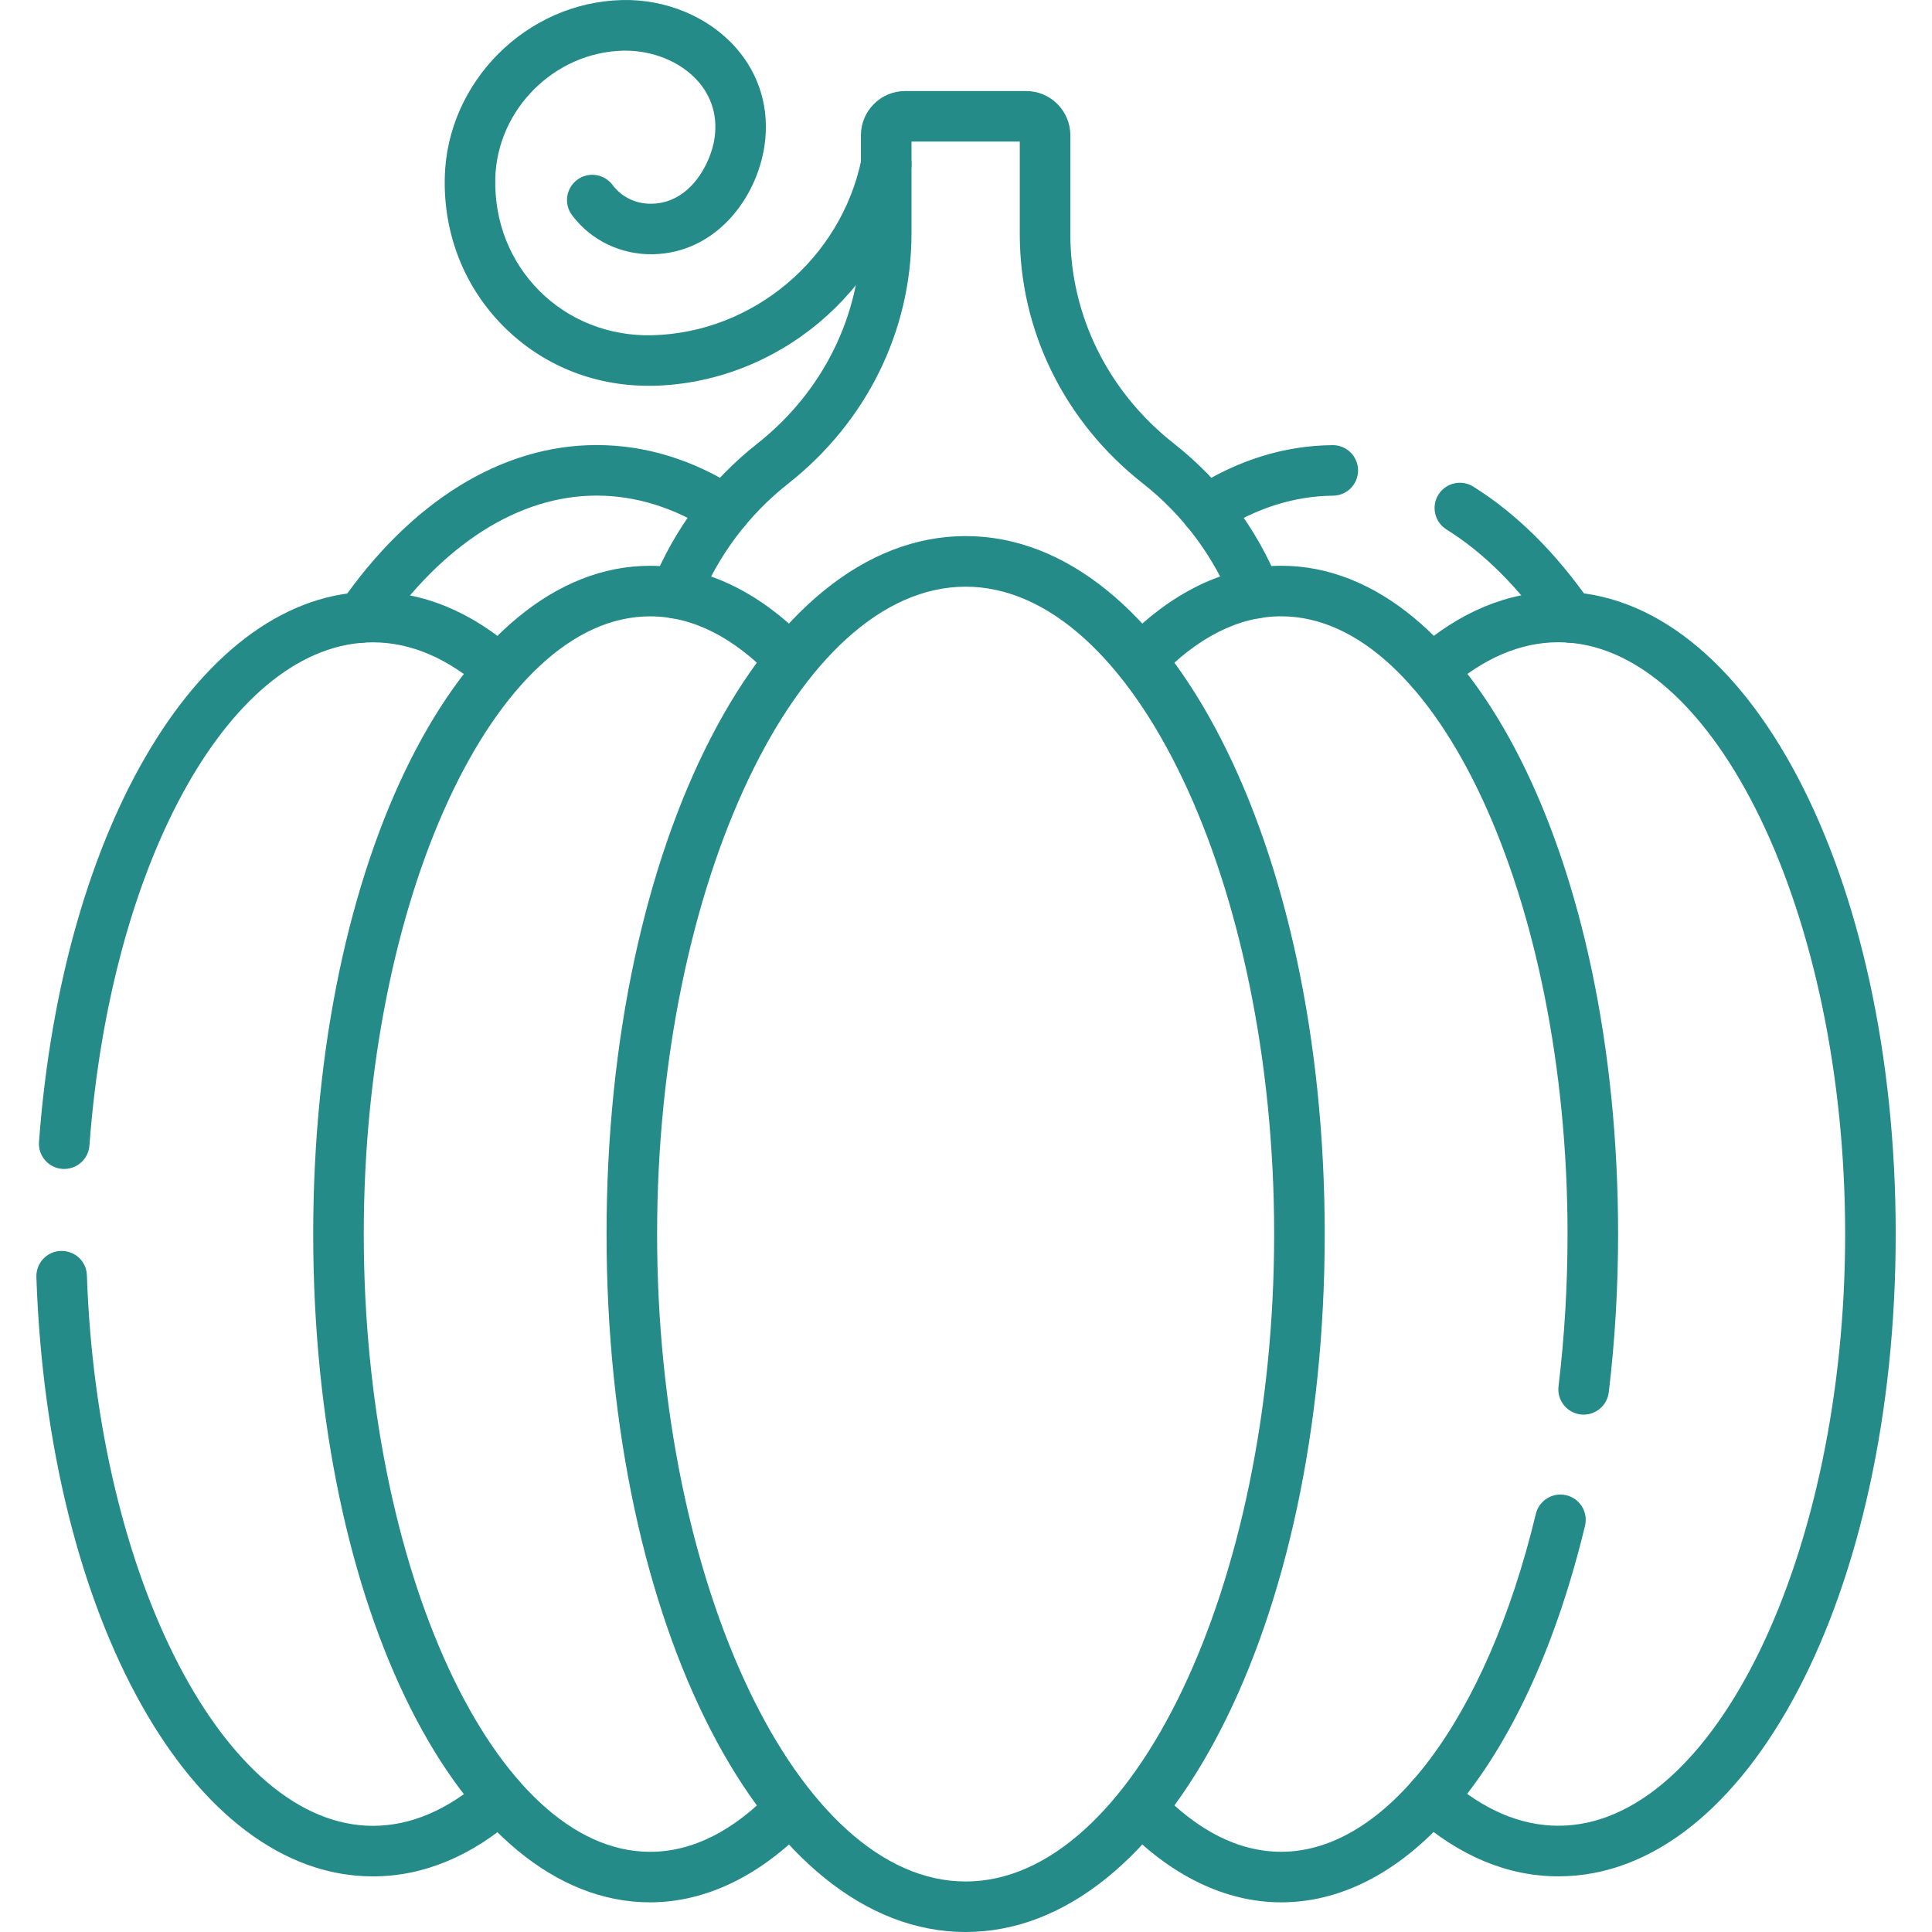 <?xml version="1.0" encoding="utf-8"?>
<!-- Generator: Adobe Illustrator 24.0.0, SVG Export Plug-In . SVG Version: 6.00 Build 0)  -->
<svg version="1.1" id="Слой_1" xmlns="http://www.w3.org/2000/svg" xmlns:xlink="http://www.w3.org/1999/xlink" x="0px" y="0px"
	 viewBox="0 0 42 42" enable-background="new 0 0 42 42" xml:space="preserve">
<g>
	<path fill="#248B88" d="M7.852,13.973c-0.108,0-0.217-0.032-0.312-0.098c-0.25-0.173-0.312-0.515-0.139-0.764
		c1.533-2.216,3.51-3.436,5.568-3.436c1.067,0,2.107,0.321,3.09,0.953c0.255,0.164,0.329,0.504,0.165,0.759
		c-0.164,0.255-0.504,0.329-0.759,0.165c-0.803-0.517-1.643-0.778-2.496-0.778c-1.687,0-3.343,1.052-4.665,2.962
		C8.197,13.891,8.026,13.973,7.852,13.973z M34.132,13.973c-0.174,0-0.346-0.083-0.452-0.237c-0.671-0.97-1.423-1.719-2.235-2.226
		c-0.257-0.161-0.336-0.5-0.175-0.757c0.161-0.257,0.499-0.335,0.757-0.175c0.939,0.587,1.8,1.439,2.556,2.533
		c0.173,0.25,0.11,0.592-0.139,0.764C34.349,13.942,34.24,13.973,34.132,13.973z M26.223,11.64c-0.181,0-0.358-0.089-0.463-0.252
		c-0.164-0.255-0.09-0.595,0.165-0.759c0.968-0.623,1.992-0.943,3.044-0.952c0.002,0,0.003,0,0.005,0
		c0.301,0,0.547,0.243,0.549,0.545c0.003,0.303-0.241,0.552-0.545,0.554c-0.841,0.007-1.668,0.269-2.459,0.778
		C26.428,11.612,26.325,11.64,26.223,11.64z M14.087,8.386c-1.194,0-2.304-0.454-3.135-1.285C10.096,6.245,9.64,5.093,9.669,3.858
		c0.048-2.079,1.778-3.81,3.857-3.857c0.95-0.023,1.879,0.365,2.471,1.036c0.519,0.588,0.74,1.345,0.622,2.132
		c-0.171,1.148-1.057,2.327-2.42,2.358c-0.701,0.014-1.354-0.302-1.763-0.849c-0.182-0.243-0.132-0.587,0.111-0.769
		c0.243-0.181,0.587-0.132,0.769,0.111c0.2,0.268,0.518,0.419,0.858,0.409c0.838-0.019,1.279-0.882,1.359-1.421
		c0.088-0.591-0.147-1.002-0.36-1.243c-0.38-0.43-0.996-0.675-1.622-0.664c-1.501,0.034-2.75,1.283-2.784,2.784
		c-0.021,0.932,0.32,1.799,0.962,2.441c0.641,0.641,1.512,0.982,2.441,0.962c2.196-0.05,4.113-1.661,4.558-3.829
		c0.061-0.297,0.351-0.488,0.649-0.428c0.297,0.061,0.489,0.351,0.428,0.649c-0.547,2.666-2.906,4.645-5.609,4.707
		C14.159,8.386,14.123,8.386,14.087,8.386z"/>
	<path fill="#248B88" d="M27.297,13.447c-0.218,0-0.424-0.131-0.51-0.345c-0.408-1.018-1.08-1.915-1.942-2.592
		c-1.701-1.336-2.676-3.312-2.676-5.42V3.078h-2.354v1.998c0,2.114-0.977,4.096-2.681,5.438c-0.86,0.677-1.53,1.572-1.937,2.588
		c-0.113,0.281-0.433,0.418-0.714,0.306c-0.282-0.113-0.418-0.433-0.306-0.714c0.479-1.194,1.266-2.246,2.277-3.043
		c1.438-1.132,2.262-2.799,2.262-4.574V2.94c0-0.53,0.431-0.961,0.961-0.961h2.63c0.53,0,0.961,0.431,0.961,0.961V5.09
		c0,1.769,0.822,3.429,2.256,4.556c1.014,0.797,1.804,1.85,2.283,3.047c0.113,0.282-0.024,0.602-0.306,0.714
		C27.434,13.434,27.365,13.447,27.297,13.447z"/>
	<path fill="#248B88" d="M20.992,42c-4.377,0-7.806-6.665-7.806-15.173s3.429-15.173,7.806-15.173s7.806,6.665,7.806,15.173
		S25.369,42,20.992,42z M20.992,12.754c-3.636,0-6.707,6.445-6.707,14.074s3.071,14.074,6.707,14.074s6.707-6.445,6.707-14.074
		S24.628,12.754,20.992,12.754z"/>
	<path fill="#248B88" d="M33.879,40.79c-1.099,0-2.151-0.437-3.127-1.3c-0.227-0.201-0.249-0.548-0.048-0.776
		c0.201-0.227,0.548-0.249,0.776-0.048c0.769,0.679,1.576,1.024,2.399,1.024c3.379,0,6.233-5.891,6.233-12.864
		s-2.854-12.864-6.233-12.864c-0.823,0-1.63,0.345-2.399,1.024c-0.228,0.201-0.575,0.179-0.776-0.048
		c-0.201-0.228-0.179-0.575,0.048-0.776c0.976-0.862,2.028-1.3,3.127-1.3c4.111,0,7.332,6.133,7.332,13.963
		S37.99,40.79,33.879,40.79z"/>
	<path fill="#248B88" d="M27.853,41.355c-1.217,0-2.415-0.582-3.463-1.684c-0.209-0.22-0.201-0.568,0.019-0.777
		c0.22-0.209,0.568-0.2,0.777,0.019c0.849,0.891,1.746,1.343,2.668,1.343c2.287,0,4.459-2.883,5.534-7.345
		c0.071-0.295,0.368-0.476,0.663-0.406c0.295,0.071,0.477,0.368,0.406,0.663C33.24,38.218,30.71,41.355,27.853,41.355z
		 M14.131,41.355c-4.106,0-7.322-6.381-7.322-14.528S10.025,12.3,14.131,12.3c1.217,0,2.414,0.582,3.464,1.684
		c0.209,0.22,0.201,0.567-0.019,0.777c-0.22,0.209-0.568,0.201-0.777-0.019c-0.849-0.891-1.746-1.343-2.668-1.343
		c-3.373,0-6.223,6.15-6.223,13.429s2.85,13.429,6.223,13.429c0.921,0,1.819-0.452,2.668-1.343c0.209-0.22,0.557-0.228,0.777-0.019
		c0.22,0.209,0.228,0.557,0.019,0.777C16.545,40.773,15.347,41.355,14.131,41.355z M34.427,30.753c-0.022,0-0.044-0.001-0.066-0.004
		c-0.301-0.036-0.516-0.31-0.48-0.611c0.13-1.079,0.196-2.193,0.196-3.311c0-7.279-2.85-13.429-6.223-13.429
		c-0.921,0-1.819,0.452-2.668,1.343c-0.21,0.22-0.558,0.228-0.777,0.019c-0.22-0.209-0.228-0.557-0.019-0.777
		c1.049-1.102,2.247-1.684,3.464-1.684c4.106,0,7.322,6.381,7.322,14.528c0,1.161-0.068,2.319-0.203,3.442
		C34.938,30.548,34.701,30.753,34.427,30.753z"/>
	<path fill="#248B88" d="M8.106,40.791c-3.917,0-7.062-5.601-7.315-13.029c-0.01-0.303,0.227-0.558,0.53-0.568
		c0.312-0.006,0.558,0.227,0.568,0.53c0.225,6.599,3.014,11.968,6.217,11.968c0.823,0,1.63-0.345,2.399-1.024
		c0.227-0.201,0.575-0.179,0.776,0.048c0.201,0.228,0.179,0.575-0.048,0.776C10.256,40.353,9.204,40.791,8.106,40.791z
		 M1.396,25.412c-0.014,0-0.027,0-0.041-0.001c-0.303-0.022-0.53-0.286-0.507-0.589c0.515-6.929,3.567-11.958,7.258-11.958
		c1.099,0,2.151,0.437,3.127,1.3c0.227,0.201,0.249,0.548,0.048,0.776c-0.201,0.227-0.548,0.249-0.776,0.048
		c-0.769-0.679-1.576-1.024-2.399-1.024c-3.05,0-5.699,4.703-6.162,10.94C1.922,25.192,1.681,25.412,1.396,25.412z"/>
</g>
<g>
</g>
<g>
</g>
<g>
</g>
<g>
</g>
<g>
</g>
<g>
</g>
<g>
</g>
<g>
</g>
<g>
</g>
<g>
</g>
<g>
</g>
<g>
</g>
<g>
</g>
<g>
</g>
<g>
</g>
</svg>
